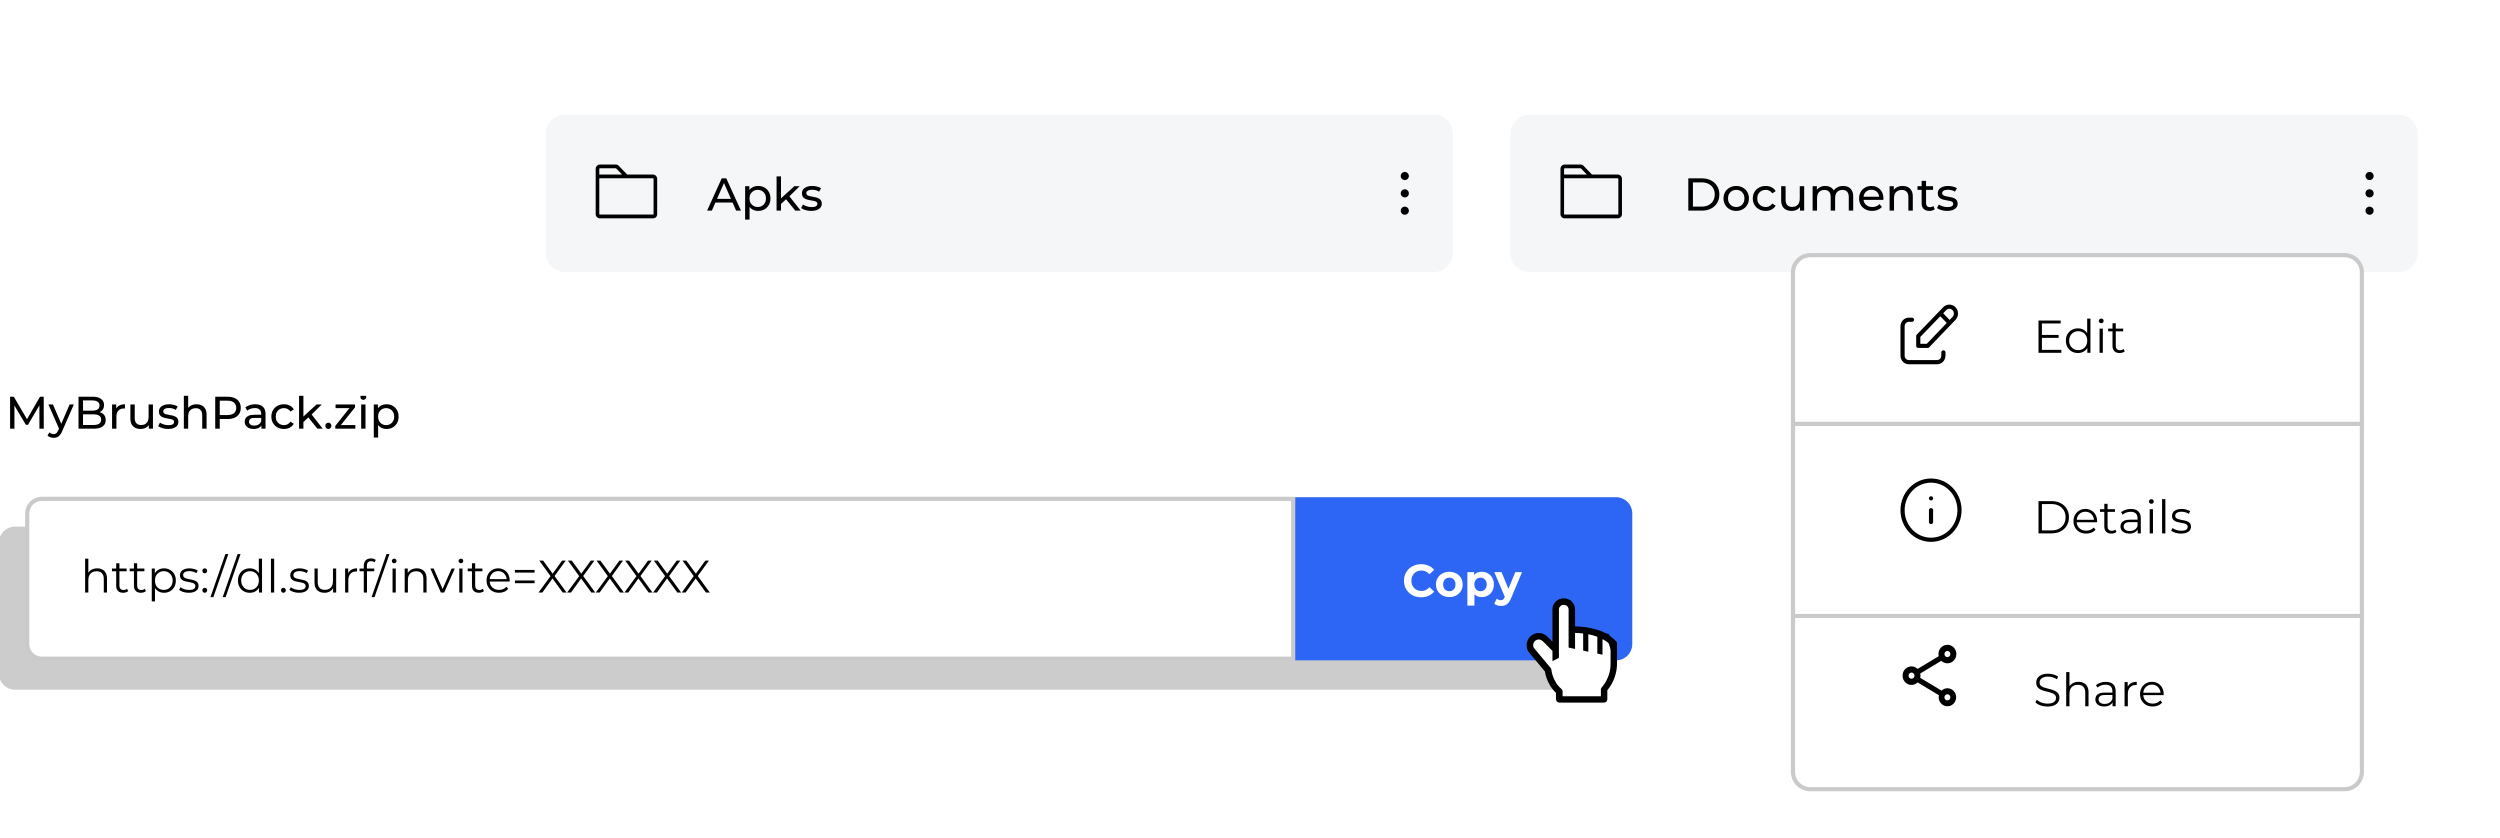 <svg width="600" height="201" viewBox="0 0 600 201" fill="none" xmlns="http://www.w3.org/2000/svg">
<g clip-path="url(#clip0_55_365)">
<path d="M702 -85H83V211H702V-85Z" fill="white"/>
<path d="M344.069 27.498H135.583C133.035 27.498 130.97 29.563 130.97 32.109V60.695C130.97 63.241 133.035 65.305 135.583 65.305H344.069C346.616 65.305 348.681 63.241 348.681 60.695V32.109C348.681 29.563 346.616 27.498 344.069 27.498Z" fill="#F5F6F7"/>
<path d="M169.704 50.551L173.213 42.806H174.309L177.83 50.551H176.667L173.535 43.425H173.977L170.844 50.551H169.704ZM171.199 48.615L171.498 47.73H175.859L176.18 48.615H171.199ZM181.941 50.618C181.454 50.618 181.008 50.507 180.602 50.286C180.203 50.057 179.882 49.721 179.639 49.279C179.403 48.836 179.284 48.283 179.284 47.619C179.284 46.955 179.399 46.402 179.628 45.959C179.864 45.517 180.181 45.185 180.58 44.963C180.986 44.742 181.439 44.631 181.941 44.631C182.517 44.631 183.026 44.757 183.469 45.008C183.912 45.258 184.262 45.609 184.521 46.059C184.779 46.501 184.908 47.022 184.908 47.619C184.908 48.217 184.779 48.74 184.521 49.19C184.262 49.64 183.912 49.991 183.469 50.242C183.026 50.492 182.517 50.618 181.941 50.618ZM178.831 52.698V44.687H179.849V46.269L179.783 47.63L179.893 48.991V52.698H178.831ZM181.853 49.688C182.229 49.688 182.565 49.603 182.86 49.434C183.163 49.264 183.399 49.024 183.569 48.715C183.746 48.397 183.834 48.032 183.834 47.619C183.834 47.199 183.746 46.837 183.569 46.535C183.399 46.225 183.163 45.985 182.86 45.815C182.565 45.646 182.229 45.561 181.853 45.561C181.484 45.561 181.148 45.646 180.845 45.815C180.55 45.985 180.314 46.225 180.137 46.535C179.967 46.837 179.882 47.199 179.882 47.619C179.882 48.032 179.967 48.397 180.137 48.715C180.314 49.024 180.55 49.264 180.845 49.434C181.148 49.603 181.484 49.688 181.853 49.688ZM187.24 49.135L187.262 47.774L190.639 44.687H191.923L189.332 47.232L188.757 47.719L187.24 49.135ZM186.377 50.551V42.341H187.439V50.551H186.377ZM190.86 50.551L188.557 47.697L189.244 46.844L192.166 50.551H190.86ZM194.697 50.618C194.21 50.618 193.745 50.551 193.302 50.419C192.867 50.286 192.523 50.123 192.272 49.932L192.715 49.091C192.966 49.26 193.276 49.404 193.645 49.522C194.014 49.64 194.39 49.699 194.774 49.699C195.269 49.699 195.623 49.629 195.837 49.489C196.058 49.349 196.169 49.153 196.169 48.903C196.169 48.718 196.103 48.574 195.97 48.471C195.837 48.368 195.66 48.29 195.438 48.239C195.224 48.187 194.985 48.143 194.719 48.106C194.453 48.062 194.188 48.01 193.922 47.951C193.656 47.885 193.413 47.796 193.191 47.685C192.97 47.567 192.793 47.409 192.66 47.21C192.527 47.003 192.461 46.73 192.461 46.391C192.461 46.037 192.56 45.727 192.76 45.461C192.959 45.196 193.239 44.993 193.601 44.853C193.97 44.705 194.405 44.631 194.907 44.631C195.291 44.631 195.678 44.679 196.069 44.775C196.468 44.864 196.793 44.993 197.044 45.163L196.59 46.004C196.324 45.826 196.047 45.705 195.759 45.638C195.472 45.572 195.184 45.539 194.896 45.539C194.431 45.539 194.084 45.616 193.855 45.771C193.627 45.919 193.512 46.11 193.512 46.346C193.512 46.546 193.579 46.701 193.712 46.811C193.852 46.914 194.029 46.996 194.243 47.055C194.464 47.114 194.708 47.165 194.974 47.21C195.239 47.246 195.505 47.298 195.771 47.364C196.036 47.423 196.276 47.508 196.49 47.619C196.712 47.73 196.889 47.885 197.021 48.084C197.162 48.283 197.232 48.548 197.232 48.88C197.232 49.235 197.128 49.541 196.922 49.799C196.715 50.057 196.424 50.26 196.047 50.407C195.671 50.548 195.221 50.618 194.697 50.618Z" fill="black"/>
<path d="M156.71 41.888H150.523L148.504 39.794C148.41 39.696 148.299 39.619 148.176 39.565C148.053 39.513 147.921 39.486 147.788 39.486H143.976C143.707 39.486 143.449 39.597 143.259 39.794C143.07 39.99 142.963 40.258 142.963 40.537V51.391C142.963 51.658 143.065 51.913 143.247 52.102C143.428 52.29 143.674 52.396 143.931 52.396H156.774C157.026 52.396 157.267 52.291 157.445 52.107C157.623 51.923 157.723 51.673 157.723 51.412V42.938C157.723 42.66 157.616 42.392 157.426 42.195C157.236 41.999 156.979 41.888 156.71 41.888ZM143.976 40.387H147.788C147.826 40.387 147.863 40.403 147.89 40.431L149.294 41.888H143.831V40.537C143.831 40.497 143.846 40.459 143.873 40.43C143.9 40.403 143.937 40.387 143.976 40.387ZM156.855 51.412C156.855 51.434 156.846 51.455 156.831 51.471C156.816 51.486 156.796 51.495 156.774 51.495H143.931C143.904 51.495 143.879 51.484 143.861 51.464C143.842 51.445 143.831 51.419 143.831 51.391V42.788H156.71C156.748 42.788 156.785 42.805 156.812 42.832C156.839 42.861 156.855 42.899 156.855 42.938V51.412Z" fill="black"/>
<path d="M337.15 47.382C336.956 47.382 336.766 47.324 336.606 47.216C336.444 47.109 336.319 46.956 336.244 46.777C336.17 46.597 336.151 46.401 336.189 46.211C336.226 46.021 336.32 45.846 336.457 45.709C336.594 45.572 336.769 45.479 336.959 45.441C337.149 45.403 337.345 45.423 337.525 45.496C337.704 45.571 337.857 45.697 337.964 45.858C338.072 46.018 338.129 46.208 338.129 46.402C338.129 46.662 338.027 46.911 337.843 47.094C337.659 47.279 337.41 47.382 337.15 47.382ZM338.129 42.238C338.129 42.044 338.072 41.855 337.964 41.694C337.857 41.532 337.704 41.407 337.525 41.333C337.345 41.258 337.149 41.239 336.959 41.277C336.769 41.315 336.594 41.408 336.457 41.545C336.32 41.682 336.226 41.857 336.189 42.047C336.151 42.237 336.17 42.434 336.244 42.613C336.319 42.792 336.444 42.945 336.606 43.053C336.766 43.161 336.956 43.218 337.15 43.218C337.41 43.218 337.659 43.114 337.843 42.931C338.027 42.747 338.129 42.498 338.129 42.238ZM338.129 50.566C338.129 50.372 338.072 50.183 337.964 50.021C337.857 49.861 337.704 49.734 337.525 49.661C337.345 49.587 337.149 49.568 336.959 49.605C336.769 49.643 336.594 49.736 336.457 49.873C336.32 50.01 336.226 50.184 336.189 50.374C336.151 50.564 336.17 50.762 336.244 50.941C336.319 51.119 336.444 51.273 336.606 51.38C336.766 51.488 336.956 51.545 337.15 51.545C337.41 51.545 337.659 51.442 337.843 51.259C338.027 51.075 338.129 50.825 338.129 50.566Z" fill="black"/>
<path d="M575.617 27.498H367.131C364.584 27.498 362.519 29.563 362.519 32.109V60.695C362.519 63.241 364.584 65.305 367.131 65.305H575.617C578.164 65.305 580.229 63.241 580.229 60.695V32.109C580.229 29.563 578.164 27.498 575.617 27.498Z" fill="#F5F6F7"/>
<path d="M405.194 50.551V42.806H408.459C409.286 42.806 410.013 42.968 410.64 43.292C411.275 43.617 411.766 44.071 412.112 44.654C412.467 45.236 412.644 45.911 412.644 46.679C412.644 47.446 412.467 48.121 412.112 48.703C411.766 49.286 411.275 49.74 410.64 50.065C410.013 50.389 409.286 50.551 408.459 50.551H405.194ZM406.301 49.589H408.393C409.035 49.589 409.588 49.467 410.053 49.224C410.526 48.98 410.891 48.641 411.149 48.206C411.408 47.763 411.537 47.254 411.537 46.679C411.537 46.096 411.408 45.587 411.149 45.151C410.891 44.716 410.526 44.377 410.053 44.133C409.588 43.89 409.035 43.768 408.393 43.768H406.301V49.589ZM416.697 50.618C416.107 50.618 415.583 50.489 415.125 50.23C414.668 49.972 414.306 49.618 414.04 49.168C413.775 48.711 413.642 48.194 413.642 47.619C413.642 47.036 413.775 46.52 414.04 46.07C414.306 45.62 414.668 45.27 415.125 45.019C415.583 44.761 416.107 44.632 416.697 44.632C417.28 44.632 417.801 44.761 418.258 45.019C418.723 45.27 419.085 45.62 419.343 46.07C419.609 46.513 419.742 47.029 419.742 47.619C419.742 48.202 419.609 48.718 419.343 49.168C419.085 49.618 418.723 49.972 418.258 50.23C417.801 50.489 417.28 50.618 416.697 50.618ZM416.697 49.688C417.074 49.688 417.409 49.603 417.705 49.434C418.007 49.264 418.243 49.024 418.413 48.715C418.583 48.397 418.668 48.032 418.668 47.619C418.668 47.199 418.583 46.837 418.413 46.535C418.243 46.225 418.007 45.985 417.705 45.816C417.409 45.646 417.074 45.561 416.697 45.561C416.321 45.561 415.985 45.646 415.69 45.816C415.395 45.985 415.159 46.225 414.981 46.535C414.804 46.837 414.716 47.199 414.716 47.619C414.716 48.032 414.804 48.397 414.981 48.715C415.159 49.024 415.395 49.264 415.69 49.434C415.985 49.603 416.321 49.688 416.697 49.688ZM423.768 50.618C423.17 50.618 422.635 50.489 422.163 50.23C421.698 49.972 421.333 49.618 421.067 49.168C420.802 48.718 420.669 48.202 420.669 47.619C420.669 47.036 420.802 46.52 421.067 46.07C421.333 45.62 421.698 45.27 422.163 45.019C422.635 44.761 423.17 44.632 423.768 44.632C424.3 44.632 424.772 44.738 425.185 44.952C425.606 45.159 425.931 45.469 426.159 45.882L425.351 46.402C425.159 46.114 424.923 45.904 424.643 45.771C424.37 45.631 424.075 45.561 423.757 45.561C423.373 45.561 423.03 45.646 422.728 45.816C422.425 45.985 422.185 46.225 422.008 46.535C421.831 46.837 421.742 47.199 421.742 47.619C421.742 48.04 421.831 48.405 422.008 48.715C422.185 49.024 422.425 49.264 422.728 49.434C423.03 49.603 423.373 49.688 423.757 49.688C424.075 49.688 424.37 49.622 424.643 49.489C424.923 49.349 425.159 49.135 425.351 48.847L426.159 49.356C425.931 49.762 425.606 50.076 425.185 50.297C424.772 50.511 424.3 50.618 423.768 50.618ZM430.004 50.618C429.503 50.618 429.06 50.526 428.676 50.341C428.3 50.157 428.004 49.877 427.79 49.5C427.584 49.117 427.48 48.637 427.48 48.062V44.687H428.543V47.94C428.543 48.515 428.68 48.947 428.953 49.235C429.233 49.522 429.624 49.666 430.126 49.666C430.495 49.666 430.816 49.593 431.089 49.445C431.362 49.29 431.573 49.069 431.72 48.781C431.868 48.486 431.942 48.132 431.942 47.719V44.687H433.004V50.551H431.997V48.969L432.163 49.39C431.971 49.781 431.683 50.083 431.3 50.297C430.916 50.511 430.484 50.618 430.004 50.618ZM442.367 44.632C442.839 44.632 443.256 44.724 443.618 44.908C443.979 45.093 444.26 45.373 444.459 45.749C444.666 46.125 444.769 46.601 444.769 47.176V50.551H443.706V47.298C443.706 46.73 443.573 46.302 443.308 46.015C443.042 45.727 442.669 45.583 442.19 45.583C441.836 45.583 441.526 45.657 441.26 45.804C440.994 45.952 440.788 46.169 440.64 46.457C440.5 46.745 440.43 47.103 440.43 47.531V50.551H439.367V47.298C439.367 46.73 439.234 46.302 438.968 46.015C438.71 45.727 438.337 45.583 437.85 45.583C437.503 45.583 437.197 45.657 436.931 45.804C436.666 45.952 436.459 46.169 436.312 46.457C436.164 46.745 436.09 47.103 436.09 47.531V50.551H435.027V44.687H436.046V46.247L435.88 45.849C436.064 45.465 436.348 45.166 436.732 44.952C437.116 44.738 437.562 44.632 438.072 44.632C438.633 44.632 439.116 44.772 439.522 45.052C439.928 45.325 440.193 45.742 440.319 46.302L439.887 46.125C440.064 45.675 440.374 45.314 440.817 45.041C441.26 44.768 441.776 44.632 442.367 44.632ZM449.337 50.618C448.71 50.618 448.157 50.489 447.677 50.23C447.204 49.972 446.835 49.618 446.57 49.168C446.311 48.718 446.182 48.202 446.182 47.619C446.182 47.036 446.308 46.52 446.559 46.07C446.817 45.62 447.168 45.27 447.61 45.019C448.061 44.761 448.566 44.632 449.127 44.632C449.695 44.632 450.197 44.757 450.632 45.008C451.068 45.258 451.407 45.613 451.651 46.07C451.902 46.52 452.027 47.047 452.027 47.652C452.027 47.697 452.024 47.748 452.016 47.807C452.016 47.866 452.013 47.922 452.005 47.973H447.013V47.21H451.452L451.02 47.475C451.027 47.099 450.95 46.763 450.787 46.468C450.625 46.173 450.4 45.945 450.112 45.782C449.832 45.613 449.503 45.528 449.127 45.528C448.758 45.528 448.43 45.613 448.142 45.782C447.854 45.945 447.629 46.177 447.466 46.479C447.304 46.775 447.223 47.114 447.223 47.497V47.674C447.223 48.065 447.311 48.416 447.489 48.726C447.673 49.028 447.928 49.264 448.252 49.434C448.577 49.603 448.95 49.688 449.371 49.688C449.717 49.688 450.031 49.629 450.311 49.511C450.599 49.393 450.85 49.216 451.064 48.98L451.651 49.666C451.385 49.976 451.053 50.212 450.655 50.374C450.264 50.537 449.824 50.618 449.337 50.618ZM456.635 44.632C457.115 44.632 457.536 44.724 457.897 44.908C458.266 45.093 458.554 45.373 458.761 45.749C458.967 46.125 459.071 46.601 459.071 47.176V50.551H458.008V47.298C458.008 46.73 457.868 46.302 457.587 46.015C457.314 45.727 456.927 45.583 456.425 45.583C456.049 45.583 455.72 45.657 455.44 45.804C455.159 45.952 454.942 46.169 454.787 46.457C454.639 46.745 454.565 47.103 454.565 47.531V50.551H453.502V44.687H454.521V46.269L454.355 45.849C454.547 45.465 454.842 45.166 455.24 44.952C455.639 44.738 456.104 44.632 456.635 44.632ZM463.052 50.618C462.462 50.618 462.004 50.459 461.679 50.142C461.355 49.825 461.192 49.371 461.192 48.781V43.403H462.255V48.737C462.255 49.054 462.333 49.297 462.488 49.467C462.65 49.637 462.879 49.722 463.174 49.722C463.506 49.722 463.783 49.629 464.004 49.445L464.336 50.208C464.174 50.349 463.978 50.452 463.75 50.518C463.528 50.585 463.296 50.618 463.052 50.618ZM460.196 45.561V44.687H463.938V45.561H460.196ZM467.304 50.618C466.817 50.618 466.352 50.551 465.909 50.419C465.474 50.286 465.131 50.124 464.88 49.932L465.322 49.091C465.573 49.261 465.883 49.404 466.252 49.522C466.621 49.64 466.998 49.699 467.381 49.699C467.876 49.699 468.23 49.629 468.444 49.489C468.666 49.349 468.776 49.154 468.776 48.903C468.776 48.718 468.71 48.574 468.577 48.471C468.444 48.368 468.267 48.29 468.046 48.239C467.832 48.187 467.592 48.143 467.326 48.106C467.06 48.062 466.795 48.01 466.529 47.951C466.263 47.885 466.02 47.796 465.798 47.685C465.577 47.568 465.4 47.409 465.267 47.21C465.134 47.003 465.068 46.73 465.068 46.391C465.068 46.037 465.167 45.727 465.367 45.461C465.566 45.196 465.846 44.993 466.208 44.853C466.577 44.705 467.012 44.632 467.514 44.632C467.898 44.632 468.286 44.679 468.677 44.775C469.075 44.864 469.4 44.993 469.651 45.163L469.197 46.004C468.931 45.827 468.655 45.705 468.367 45.638C468.079 45.572 467.791 45.539 467.503 45.539C467.038 45.539 466.691 45.616 466.463 45.771C466.234 45.919 466.119 46.111 466.119 46.347C466.119 46.546 466.186 46.701 466.319 46.811C466.459 46.915 466.636 46.996 466.85 47.055C467.072 47.114 467.315 47.165 467.581 47.21C467.846 47.247 468.112 47.298 468.378 47.365C468.643 47.424 468.883 47.508 469.097 47.619C469.319 47.73 469.496 47.885 469.629 48.084C469.769 48.283 469.839 48.549 469.839 48.881C469.839 49.235 469.736 49.541 469.529 49.799C469.322 50.057 469.031 50.26 468.655 50.408C468.278 50.548 467.828 50.618 467.304 50.618Z" fill="black"/>
<path d="M388.258 41.888H382.071L380.053 39.794C379.959 39.696 379.847 39.619 379.724 39.565C379.602 39.513 379.47 39.486 379.337 39.486H375.524C375.256 39.486 374.998 39.597 374.808 39.794C374.618 39.99 374.511 40.258 374.511 40.537V51.391C374.511 51.658 374.614 51.913 374.795 52.102C374.976 52.29 375.222 52.396 375.479 52.396H388.323C388.574 52.396 388.816 52.291 388.994 52.107C389.171 51.923 389.271 51.673 389.271 51.412V42.938C389.271 42.66 389.164 42.392 388.974 42.195C388.784 41.999 388.527 41.888 388.258 41.888ZM375.524 40.387H379.337C379.375 40.387 379.412 40.403 379.438 40.431L380.843 41.888H375.379V40.537C375.379 40.497 375.395 40.459 375.422 40.43C375.449 40.403 375.485 40.387 375.524 40.387ZM388.403 51.412C388.403 51.434 388.395 51.455 388.379 51.471C388.364 51.486 388.344 51.495 388.323 51.495H375.479C375.453 51.495 375.428 51.484 375.409 51.464C375.39 51.445 375.38 51.419 375.379 51.391V42.788H388.258C388.297 42.788 388.333 42.805 388.361 42.832C388.387 42.861 388.403 42.899 388.403 42.938V51.412Z" fill="black"/>
<path d="M568.698 47.382C568.505 47.382 568.314 47.324 568.154 47.216C567.993 47.109 567.867 46.956 567.792 46.777C567.719 46.597 567.699 46.401 567.737 46.211C567.775 46.021 567.868 45.846 568.005 45.709C568.142 45.572 568.317 45.479 568.507 45.441C568.697 45.403 568.894 45.423 569.074 45.496C569.253 45.571 569.406 45.697 569.513 45.858C569.621 46.018 569.678 46.208 569.678 46.402C569.678 46.662 569.576 46.911 569.391 47.094C569.207 47.279 568.958 47.382 568.698 47.382ZM569.678 42.238C569.678 42.044 569.621 41.855 569.513 41.694C569.406 41.532 569.253 41.407 569.074 41.333C568.894 41.258 568.697 41.239 568.507 41.277C568.317 41.315 568.142 41.408 568.005 41.545C567.868 41.682 567.775 41.857 567.737 42.047C567.699 42.237 567.719 42.434 567.792 42.613C567.867 42.792 567.993 42.945 568.154 43.053C568.314 43.161 568.505 43.218 568.698 43.218C568.958 43.218 569.207 43.114 569.391 42.931C569.576 42.747 569.678 42.498 569.678 42.238ZM569.678 50.566C569.678 50.372 569.621 50.183 569.513 50.021C569.406 49.861 569.253 49.734 569.074 49.661C568.894 49.587 568.697 49.568 568.507 49.605C568.317 49.643 568.142 49.736 568.005 49.873C567.868 50.01 567.775 50.184 567.737 50.374C567.699 50.564 567.719 50.762 567.792 50.941C567.867 51.119 567.993 51.273 568.154 51.38C568.314 51.488 568.505 51.545 568.698 51.545C568.958 51.545 569.207 51.442 569.391 51.259C569.576 51.075 569.678 50.825 569.678 50.566Z" fill="black"/>
<g filter="url(#filter0_d_55_365)">
<path d="M562.702 59.773H434.474C431.926 59.773 429.861 61.837 429.861 64.383V184.259C429.861 186.805 431.926 188.869 434.474 188.869H562.702C565.249 188.869 567.314 186.805 567.314 184.259V64.383C567.314 61.837 565.249 59.773 562.702 59.773Z" fill="white"/>
<path d="M562.702 60.234H434.474C432.181 60.234 430.323 62.092 430.323 64.383V184.259C430.323 186.55 432.181 188.408 434.474 188.408H562.702C564.995 188.408 566.853 186.55 566.853 184.259V64.383C566.853 62.092 564.995 60.234 562.702 60.234Z" stroke="#CACACA"/>
</g>
<path d="M458.875 76.739H458.121C457.722 76.739 457.338 76.904 457.056 77.197C456.773 77.491 456.614 77.889 456.614 78.305V85.357C456.614 85.773 456.773 86.171 457.056 86.465C457.338 86.758 457.722 86.923 458.121 86.923H464.905C465.304 86.923 465.688 86.758 465.97 86.465C466.253 86.171 466.412 85.773 466.412 85.357V84.573" stroke="black" stroke-linecap="round" stroke-linejoin="round"/>
<path d="M465.658 75.171L467.919 77.522M468.964 76.413C469.261 76.105 469.427 75.686 469.427 75.249C469.427 74.813 469.261 74.395 468.964 74.087C468.667 73.778 468.264 73.604 467.845 73.604C467.425 73.604 467.022 73.778 466.725 74.087L460.382 80.656V83.006H462.644L468.964 76.413Z" stroke="black" stroke-linecap="round" stroke-linejoin="round"/>
<path d="M489.972 80.388H494.068V81.085H489.972V80.388ZM490.06 83.962H494.721V84.67H489.241V76.924H494.555V77.632H490.06V83.962ZM498.708 84.725C498.154 84.725 497.656 84.6 497.213 84.349C496.778 84.098 496.435 83.751 496.184 83.309C495.933 82.859 495.807 82.342 495.807 81.76C495.807 81.169 495.933 80.653 496.184 80.21C496.435 79.768 496.778 79.425 497.213 79.181C497.656 78.93 498.154 78.805 498.708 78.805C499.217 78.805 499.671 78.919 500.069 79.148C500.475 79.377 500.796 79.713 501.033 80.155C501.276 80.59 501.398 81.125 501.398 81.76C501.398 82.387 501.28 82.921 501.044 83.364C500.807 83.807 500.486 84.146 500.081 84.382C499.682 84.611 499.224 84.725 498.708 84.725ZM498.763 84.028C499.176 84.028 499.545 83.936 499.87 83.751C500.202 83.559 500.461 83.294 500.645 82.955C500.837 82.608 500.933 82.21 500.933 81.76C500.933 81.302 500.837 80.904 500.645 80.564C500.461 80.225 500.202 79.963 499.87 79.779C499.545 79.587 499.176 79.491 498.763 79.491C498.357 79.491 497.992 79.587 497.667 79.779C497.343 79.963 497.084 80.225 496.892 80.564C496.7 80.904 496.605 81.302 496.605 81.76C496.605 82.21 496.7 82.608 496.892 82.955C497.084 83.294 497.343 83.559 497.667 83.751C497.992 83.936 498.357 84.028 498.763 84.028ZM500.955 84.67V82.921L501.033 81.749L500.922 80.576V76.459H501.708V84.67H500.955ZM503.896 84.67V78.86H504.682V84.67H503.896ZM504.294 77.577C504.132 77.577 503.996 77.522 503.885 77.411C503.774 77.3 503.719 77.167 503.719 77.013C503.719 76.858 503.774 76.728 503.885 76.625C503.996 76.515 504.132 76.459 504.294 76.459C504.457 76.459 504.593 76.511 504.704 76.614C504.815 76.717 504.87 76.847 504.87 77.001C504.87 77.164 504.815 77.3 504.704 77.411C504.601 77.522 504.464 77.577 504.294 77.577ZM508.707 84.725C508.161 84.725 507.74 84.578 507.445 84.282C507.15 83.987 507.002 83.571 507.002 83.032V77.577H507.788V82.988C507.788 83.327 507.873 83.589 508.043 83.773C508.22 83.958 508.471 84.05 508.795 84.05C509.142 84.05 509.43 83.951 509.659 83.751L509.936 84.316C509.781 84.456 509.592 84.559 509.371 84.626C509.157 84.692 508.936 84.725 508.707 84.725ZM505.961 79.513V78.86H509.559V79.513H505.961Z" fill="black"/>
<path d="M463.447 129.547C467.221 129.547 470.281 126.366 470.281 122.442C470.281 118.519 467.221 115.339 463.447 115.339C459.673 115.339 456.614 118.519 456.614 122.442C456.614 126.366 459.673 129.547 463.447 129.547Z" stroke="black" stroke-linecap="round" stroke-linejoin="round"/>
<path d="M463.447 125.284V122.442M463.447 119.601H463.454" stroke="black" stroke-linecap="round" stroke-linejoin="round"/>
<path d="M489.241 128.009V120.264H492.396C493.223 120.264 493.946 120.43 494.566 120.762C495.193 121.086 495.68 121.54 496.027 122.123C496.374 122.705 496.547 123.377 496.547 124.136C496.547 124.896 496.374 125.568 496.027 126.15C495.68 126.733 495.193 127.191 494.566 127.522C493.946 127.847 493.223 128.009 492.396 128.009H489.241ZM490.06 127.301H492.352C493.038 127.301 493.632 127.168 494.134 126.903C494.643 126.63 495.038 126.257 495.319 125.785C495.599 125.306 495.739 124.756 495.739 124.136C495.739 123.509 495.599 122.96 495.319 122.488C495.038 122.016 494.643 121.647 494.134 121.381C493.632 121.108 493.038 120.972 492.352 120.972H490.06V127.301ZM500.689 128.065C500.084 128.065 499.553 127.939 499.095 127.688C498.638 127.43 498.28 127.08 498.021 126.637C497.763 126.187 497.634 125.675 497.634 125.099C497.634 124.524 497.756 124.015 497.999 123.572C498.25 123.13 498.59 122.783 499.018 122.532C499.453 122.274 499.94 122.145 500.479 122.145C501.025 122.145 501.509 122.27 501.929 122.521C502.357 122.764 502.693 123.111 502.937 123.561C503.18 124.004 503.302 124.516 503.302 125.099C503.302 125.136 503.298 125.177 503.291 125.221C503.291 125.258 503.291 125.298 503.291 125.343H498.232V124.756H502.87L502.56 124.989C502.56 124.568 502.468 124.195 502.283 123.871C502.106 123.539 501.863 123.281 501.553 123.096C501.243 122.912 500.885 122.82 500.479 122.82C500.08 122.82 499.723 122.912 499.405 123.096C499.088 123.281 498.841 123.539 498.664 123.871C498.486 124.203 498.398 124.583 498.398 125.011V125.132C498.398 125.575 498.494 125.966 498.686 126.305C498.885 126.637 499.158 126.899 499.505 127.091C499.859 127.275 500.261 127.368 500.711 127.368C501.066 127.368 501.394 127.305 501.697 127.179C502.007 127.054 502.272 126.862 502.494 126.604L502.937 127.113C502.678 127.423 502.354 127.659 501.962 127.821C501.579 127.984 501.154 128.065 500.689 128.065ZM506.739 128.065C506.193 128.065 505.772 127.917 505.477 127.622C505.182 127.327 505.034 126.91 505.034 126.372V120.916H505.82V126.327C505.82 126.667 505.905 126.929 506.075 127.113C506.252 127.298 506.503 127.39 506.828 127.39C507.175 127.39 507.462 127.29 507.691 127.091L507.968 127.655C507.813 127.795 507.625 127.899 507.403 127.965C507.189 128.032 506.968 128.065 506.739 128.065ZM503.994 122.853V122.2H507.592V122.853H503.994ZM513.041 128.009V126.726L513.008 126.516V124.369C513.008 123.875 512.867 123.495 512.587 123.229C512.314 122.964 511.904 122.831 511.358 122.831C510.982 122.831 510.624 122.893 510.284 123.019C509.945 123.144 509.657 123.31 509.421 123.517L509.067 122.93C509.362 122.68 509.716 122.488 510.129 122.355C510.543 122.215 510.978 122.145 511.436 122.145C512.188 122.145 512.768 122.333 513.174 122.709C513.587 123.078 513.794 123.642 513.794 124.402V128.009H513.041ZM511.037 128.065C510.602 128.065 510.222 127.995 509.897 127.854C509.58 127.707 509.336 127.508 509.166 127.257C508.997 126.999 508.912 126.704 508.912 126.372C508.912 126.069 508.982 125.796 509.122 125.553C509.27 125.302 509.506 125.103 509.83 124.955C510.163 124.8 510.605 124.723 511.159 124.723H513.163V125.309H511.181C510.62 125.309 510.229 125.409 510.008 125.608C509.794 125.807 509.687 126.054 509.687 126.35C509.687 126.682 509.816 126.947 510.074 127.146C510.332 127.345 510.694 127.445 511.159 127.445C511.602 127.445 511.982 127.345 512.299 127.146C512.624 126.94 512.86 126.645 513.008 126.261L513.185 126.803C513.037 127.187 512.779 127.493 512.41 127.722C512.048 127.95 511.591 128.065 511.037 128.065ZM515.928 128.009V122.2H516.714V128.009H515.928ZM516.327 120.916C516.164 120.916 516.028 120.861 515.917 120.75C515.806 120.64 515.751 120.507 515.751 120.352C515.751 120.197 515.806 120.068 515.917 119.965C516.028 119.854 516.164 119.799 516.327 119.799C516.489 119.799 516.626 119.85 516.736 119.954C516.847 120.057 516.902 120.186 516.902 120.341C516.902 120.503 516.847 120.64 516.736 120.75C516.633 120.861 516.496 120.916 516.327 120.916ZM518.901 128.009V119.799H519.687V128.009H518.901ZM523.436 128.065C522.956 128.065 522.502 127.998 522.074 127.866C521.646 127.725 521.31 127.552 521.067 127.345L521.421 126.726C521.657 126.903 521.96 127.058 522.329 127.191C522.698 127.316 523.085 127.379 523.491 127.379C524.044 127.379 524.443 127.294 524.686 127.124C524.93 126.947 525.052 126.715 525.052 126.427C525.052 126.213 524.982 126.047 524.841 125.929C524.709 125.804 524.531 125.711 524.31 125.652C524.089 125.586 523.841 125.531 523.568 125.486C523.295 125.442 523.022 125.391 522.749 125.332C522.484 125.273 522.24 125.188 522.019 125.077C521.797 124.959 521.616 124.8 521.476 124.601C521.343 124.402 521.277 124.136 521.277 123.805C521.277 123.487 521.365 123.203 521.543 122.952C521.72 122.702 521.978 122.506 522.317 122.366C522.664 122.218 523.085 122.145 523.579 122.145C523.956 122.145 524.332 122.196 524.709 122.3C525.085 122.396 525.395 122.525 525.638 122.687L525.295 123.318C525.037 123.141 524.76 123.015 524.465 122.941C524.17 122.86 523.875 122.82 523.579 122.82C523.055 122.82 522.668 122.912 522.417 123.096C522.174 123.273 522.052 123.502 522.052 123.782C522.052 124.004 522.118 124.177 522.251 124.302C522.391 124.428 522.572 124.527 522.793 124.601C523.022 124.668 523.269 124.723 523.535 124.767C523.808 124.811 524.078 124.867 524.343 124.933C524.616 124.992 524.864 125.077 525.085 125.188C525.314 125.291 525.495 125.442 525.627 125.641C525.768 125.833 525.838 126.088 525.838 126.405C525.838 126.744 525.742 127.039 525.55 127.29C525.365 127.534 525.092 127.725 524.731 127.866C524.376 127.998 523.945 128.065 523.436 128.065Z" fill="black"/>
<path d="M467.377 165.179C466.832 165.179 466.344 165.401 465.97 165.75L460.855 162.675C460.891 162.506 460.919 162.335 460.919 162.157C460.919 161.979 460.891 161.81 460.855 161.639L465.913 158.595C466.3 158.965 466.81 159.194 467.377 159.194C468.568 159.194 469.529 158.202 469.529 156.973C469.529 155.743 468.568 154.751 467.377 154.751C466.186 154.751 465.224 155.743 465.224 156.973C465.224 157.15 465.252 157.321 465.288 157.491L460.23 160.535C459.843 160.165 459.334 159.935 458.766 159.935C457.575 159.935 456.614 160.928 456.614 162.157C456.614 163.386 457.575 164.38 458.766 164.38C459.334 164.38 459.843 164.15 460.23 163.779L465.339 166.861C465.303 167.016 465.282 167.179 465.282 167.342C465.282 168.535 466.221 169.505 467.377 169.505C468.532 169.505 469.472 168.535 469.472 167.342C469.472 166.149 468.532 165.179 467.377 165.179ZM467.377 156.232C467.771 156.232 468.094 156.566 468.094 156.973C468.094 157.38 467.771 157.714 467.377 157.714C466.982 157.714 466.659 157.38 466.659 156.973C466.659 156.566 466.982 156.232 467.377 156.232ZM458.766 162.898C458.372 162.898 458.049 162.565 458.049 162.157C458.049 161.75 458.372 161.417 458.766 161.417C459.161 161.417 459.484 161.75 459.484 162.157C459.484 162.565 459.161 162.898 458.766 162.898ZM467.377 168.098C466.982 168.098 466.659 167.764 466.659 167.357C466.659 166.949 466.982 166.616 467.377 166.616C467.771 166.616 468.094 166.949 468.094 167.357C468.094 167.764 467.771 168.098 467.377 168.098Z" fill="black"/>
<path d="M491.378 169.571C490.802 169.571 490.248 169.479 489.717 169.294C489.193 169.103 488.787 168.859 488.499 168.564L488.82 167.933C489.093 168.199 489.459 168.424 489.916 168.608C490.381 168.785 490.868 168.874 491.378 168.874C491.865 168.874 492.26 168.815 492.562 168.697C492.872 168.571 493.097 168.406 493.237 168.199C493.385 167.992 493.459 167.764 493.459 167.513C493.459 167.21 493.37 166.967 493.193 166.783C493.023 166.598 492.798 166.454 492.518 166.351C492.237 166.24 491.927 166.144 491.588 166.063C491.248 165.982 490.909 165.897 490.57 165.809C490.23 165.713 489.916 165.588 489.629 165.433C489.348 165.278 489.119 165.075 488.942 164.824C488.772 164.566 488.688 164.23 488.688 163.817C488.688 163.433 488.787 163.083 488.986 162.766C489.193 162.441 489.507 162.183 489.927 161.991C490.348 161.792 490.887 161.692 491.544 161.692C491.979 161.692 492.411 161.755 492.839 161.881C493.267 161.999 493.636 162.165 493.946 162.379L493.669 163.031C493.337 162.81 492.983 162.648 492.606 162.545C492.237 162.441 491.879 162.39 491.533 162.39C491.068 162.39 490.684 162.452 490.381 162.578C490.079 162.703 489.854 162.873 489.706 163.087C489.566 163.293 489.496 163.529 489.496 163.795C489.496 164.097 489.581 164.341 489.75 164.525C489.927 164.71 490.156 164.853 490.437 164.957C490.724 165.06 491.038 165.152 491.378 165.233C491.717 165.315 492.053 165.403 492.385 165.499C492.724 165.595 493.034 165.72 493.315 165.875C493.603 166.023 493.831 166.222 494.001 166.473C494.178 166.724 494.267 167.052 494.267 167.458C494.267 167.834 494.164 168.184 493.957 168.509C493.75 168.826 493.433 169.084 493.005 169.283C492.584 169.475 492.042 169.571 491.378 169.571ZM498.853 163.64C499.325 163.64 499.738 163.732 500.093 163.917C500.454 164.094 500.735 164.367 500.934 164.735C501.14 165.104 501.244 165.569 501.244 166.13V169.505H500.458V166.207C500.458 165.595 500.303 165.134 499.993 164.824C499.69 164.507 499.262 164.348 498.709 164.348C498.295 164.348 497.934 164.433 497.624 164.603C497.321 164.765 497.085 165.005 496.915 165.322C496.753 165.632 496.672 166.008 496.672 166.451V169.505H495.886V161.294H496.672V165.289L496.517 164.99C496.701 164.569 496.997 164.241 497.402 164.005C497.808 163.762 498.292 163.64 498.853 163.64ZM507.008 169.505V168.221L506.975 168.011V165.864C506.975 165.37 506.835 164.99 506.555 164.724C506.282 164.459 505.872 164.326 505.326 164.326C504.949 164.326 504.592 164.389 504.252 164.514C503.913 164.64 503.625 164.806 503.389 165.012L503.034 164.426C503.33 164.175 503.684 163.983 504.097 163.85C504.51 163.71 504.946 163.64 505.403 163.64C506.156 163.64 506.735 163.828 507.141 164.204C507.555 164.573 507.761 165.138 507.761 165.897V169.505H507.008ZM505.005 169.56C504.569 169.56 504.189 169.49 503.865 169.35C503.547 169.202 503.304 169.003 503.134 168.752C502.964 168.494 502.879 168.199 502.879 167.867C502.879 167.565 502.949 167.292 503.09 167.048C503.237 166.797 503.473 166.598 503.798 166.451C504.13 166.296 504.573 166.218 505.127 166.218H507.13V166.805H505.149C504.588 166.805 504.197 166.904 503.975 167.103C503.761 167.303 503.654 167.55 503.654 167.845C503.654 168.177 503.783 168.442 504.042 168.642C504.3 168.841 504.662 168.94 505.127 168.94C505.569 168.94 505.949 168.841 506.267 168.642C506.592 168.435 506.828 168.14 506.975 167.756L507.152 168.299C507.005 168.682 506.747 168.988 506.378 169.217C506.016 169.446 505.558 169.56 505.005 169.56ZM509.896 169.505V163.695H510.649V165.278L510.571 165.001C510.734 164.558 511.007 164.223 511.39 163.994C511.774 163.758 512.25 163.64 512.818 163.64V164.403C512.789 164.403 512.759 164.403 512.73 164.403C512.7 164.396 512.671 164.392 512.641 164.392C512.029 164.392 511.549 164.581 511.202 164.957C510.855 165.326 510.682 165.853 510.682 166.539V169.505H509.896ZM516.667 169.56C516.062 169.56 515.531 169.435 515.073 169.184C514.615 168.926 514.258 168.575 513.999 168.133C513.741 167.683 513.612 167.17 513.612 166.594C513.612 166.019 513.734 165.51 513.977 165.067C514.228 164.625 514.568 164.278 514.996 164.027C515.431 163.769 515.918 163.64 516.457 163.64C517.003 163.64 517.486 163.765 517.907 164.016C518.335 164.26 518.671 164.606 518.914 165.056C519.158 165.499 519.28 166.012 519.28 166.594C519.28 166.631 519.276 166.672 519.269 166.716C519.269 166.753 519.269 166.794 519.269 166.838H514.21V166.251H518.848L518.538 166.484C518.538 166.063 518.446 165.691 518.261 165.366C518.084 165.034 517.841 164.776 517.531 164.592C517.221 164.407 516.863 164.315 516.457 164.315C516.058 164.315 515.7 164.407 515.383 164.592C515.066 164.776 514.818 165.034 514.641 165.366C514.464 165.698 514.376 166.078 514.376 166.506V166.628C514.376 167.07 514.472 167.461 514.663 167.801C514.863 168.133 515.136 168.394 515.483 168.586C515.837 168.771 516.239 168.863 516.689 168.863C517.044 168.863 517.372 168.8 517.674 168.675C517.984 168.549 518.25 168.358 518.472 168.099L518.914 168.608C518.656 168.918 518.331 169.154 517.94 169.317C517.556 169.479 517.132 169.56 516.667 169.56Z" fill="black"/>
<path d="M429.861 101.729H567.314" stroke="#CACACA"/>
<path d="M429.861 147.835H567.314" stroke="#CACACA"/>
</g>
<g clip-path="url(#clip1_55_365)">
<path d="M479.503 24.584H-20.971C-23.111 24.584 -24.845 26.337 -24.845 28.499V192.937C-24.845 195.099 -23.111 196.852 -20.971 196.852H479.503C481.643 196.852 483.377 195.099 483.377 192.937V28.499C483.377 26.337 481.643 24.584 479.503 24.584Z" fill="white"/>
<path d="M2.423 102.888V95.214H3.313L6.719 101.013H6.241L9.604 95.214H10.493L10.504 102.888H9.463L9.452 96.869H9.701L6.708 101.956H6.209L3.194 96.869H3.465V102.888H2.423ZM12.88 105.08C12.605 105.08 12.338 105.032 12.077 104.938C11.817 104.85 11.593 104.718 11.405 104.543L11.85 103.754C11.994 103.892 12.153 103.999 12.327 104.071C12.5 104.144 12.685 104.181 12.88 104.181C13.133 104.181 13.343 104.115 13.509 103.984C13.675 103.852 13.831 103.618 13.976 103.282L14.333 102.482L14.442 102.35L16.698 97.077H17.718L14.93 103.469C14.764 103.878 14.576 104.199 14.366 104.433C14.164 104.667 13.939 104.832 13.694 104.927C13.448 105.029 13.177 105.08 12.88 105.08ZM14.247 103.074L11.622 97.077H12.707L14.941 102.252L14.247 103.074ZM18.841 102.888V95.214H22.247C23.122 95.214 23.794 95.393 24.264 95.751C24.734 96.102 24.969 96.584 24.969 97.198C24.969 97.615 24.875 97.965 24.687 98.25C24.506 98.535 24.261 98.755 23.95 98.908C23.639 99.062 23.302 99.138 22.941 99.138L23.136 98.809C23.57 98.809 23.953 98.886 24.286 99.04C24.619 99.193 24.882 99.42 25.078 99.719C25.273 100.012 25.37 100.377 25.37 100.816C25.37 101.473 25.125 101.985 24.633 102.35C24.148 102.708 23.425 102.888 22.464 102.888H18.841ZM19.926 102H22.42C23.02 102 23.48 101.897 23.798 101.693C24.116 101.488 24.275 101.166 24.275 100.728C24.275 100.282 24.116 99.957 23.798 99.752C23.48 99.548 23.02 99.445 22.42 99.445H19.828V98.557H22.149C22.699 98.557 23.125 98.455 23.429 98.25C23.733 98.046 23.884 97.739 23.884 97.33C23.884 96.92 23.733 96.613 23.429 96.409C23.125 96.204 22.699 96.102 22.149 96.102H19.926V102ZM26.898 102.888V97.077H27.896V98.656L27.798 98.261C27.957 97.859 28.225 97.552 28.601 97.341C28.977 97.129 29.44 97.023 29.989 97.023V98.042C29.946 98.035 29.902 98.031 29.859 98.031C29.823 98.031 29.787 98.031 29.75 98.031C29.194 98.031 28.753 98.199 28.427 98.535C28.102 98.872 27.939 99.358 27.939 99.993V102.888H26.898ZM33.765 102.953C33.274 102.953 32.84 102.862 32.464 102.679C32.095 102.497 31.806 102.219 31.596 101.846C31.394 101.466 31.292 100.991 31.292 100.421V97.077H32.334V100.3C32.334 100.87 32.467 101.298 32.735 101.583C33.01 101.868 33.393 102.011 33.885 102.011C34.246 102.011 34.561 101.937 34.828 101.791C35.096 101.638 35.302 101.419 35.447 101.134C35.591 100.841 35.663 100.49 35.663 100.081V97.077H36.705V102.888H35.718V101.32L35.88 101.736C35.692 102.124 35.41 102.423 35.034 102.635C34.658 102.847 34.235 102.953 33.765 102.953ZM40.336 102.953C39.858 102.953 39.403 102.888 38.969 102.756C38.542 102.624 38.206 102.464 37.96 102.274L38.394 101.44C38.64 101.609 38.944 101.751 39.305 101.868C39.667 101.985 40.035 102.043 40.411 102.043C40.896 102.043 41.243 101.974 41.453 101.835C41.67 101.696 41.778 101.503 41.778 101.254C41.778 101.071 41.713 100.929 41.583 100.827C41.453 100.724 41.279 100.648 41.062 100.596C40.853 100.545 40.617 100.501 40.357 100.465C40.097 100.421 39.837 100.37 39.576 100.311C39.316 100.246 39.077 100.158 38.86 100.048C38.644 99.931 38.47 99.774 38.34 99.577C38.21 99.372 38.145 99.102 38.145 98.766C38.145 98.415 38.242 98.108 38.437 97.845C38.633 97.582 38.907 97.381 39.262 97.242C39.623 97.096 40.05 97.023 40.542 97.023C40.918 97.023 41.297 97.07 41.68 97.165C42.071 97.253 42.389 97.381 42.635 97.549L42.19 98.382C41.93 98.207 41.659 98.086 41.377 98.02C41.095 97.954 40.813 97.921 40.531 97.921C40.075 97.921 39.735 97.998 39.511 98.152C39.287 98.298 39.175 98.488 39.175 98.722C39.175 98.919 39.24 99.073 39.37 99.182C39.508 99.285 39.681 99.365 39.891 99.423C40.108 99.482 40.346 99.533 40.607 99.577C40.867 99.613 41.127 99.665 41.388 99.73C41.648 99.789 41.883 99.873 42.093 99.983C42.309 100.092 42.483 100.246 42.613 100.443C42.751 100.64 42.819 100.903 42.819 101.232C42.819 101.583 42.718 101.886 42.516 102.142C42.313 102.398 42.028 102.599 41.659 102.745C41.29 102.884 40.849 102.953 40.336 102.953ZM47.19 97.023C47.66 97.023 48.072 97.114 48.426 97.297C48.788 97.479 49.07 97.757 49.273 98.13C49.475 98.502 49.576 98.974 49.576 99.544V102.888H48.535V99.665C48.535 99.102 48.398 98.678 48.123 98.393C47.855 98.108 47.476 97.965 46.984 97.965C46.615 97.965 46.294 98.038 46.019 98.185C45.744 98.331 45.531 98.546 45.379 98.831C45.234 99.116 45.162 99.471 45.162 99.895V102.888H44.121V94.753H45.162V98.645L44.956 98.228C45.144 97.849 45.433 97.552 45.823 97.341C46.214 97.129 46.669 97.023 47.19 97.023ZM51.655 102.888V95.214H54.616C55.281 95.214 55.849 95.32 56.319 95.532C56.789 95.744 57.151 96.051 57.403 96.453C57.657 96.855 57.783 97.333 57.783 97.889C57.783 98.444 57.657 98.923 57.403 99.325C57.151 99.719 56.789 100.026 56.319 100.246C55.849 100.458 55.281 100.563 54.616 100.563H52.252L52.739 100.048V102.888H51.655ZM52.739 100.158L52.252 99.61H54.583C55.277 99.61 55.802 99.46 56.156 99.16C56.518 98.861 56.698 98.437 56.698 97.889C56.698 97.341 56.518 96.917 56.156 96.617C55.802 96.317 55.277 96.168 54.583 96.168H52.252L52.739 95.619V100.158ZM62.74 102.888V101.66L62.686 101.43V99.336C62.686 98.89 62.556 98.546 62.296 98.305C62.042 98.057 61.66 97.933 61.146 97.933C60.806 97.933 60.474 97.991 60.148 98.108C59.823 98.218 59.548 98.367 59.324 98.557L58.89 97.768C59.187 97.527 59.541 97.344 59.953 97.22C60.372 97.088 60.81 97.023 61.265 97.023C62.053 97.023 62.66 97.216 63.087 97.604C63.514 97.991 63.727 98.583 63.727 99.379V102.888H62.74ZM60.853 102.953C60.426 102.953 60.05 102.88 59.725 102.734C59.407 102.588 59.161 102.387 58.988 102.131C58.814 101.868 58.727 101.572 58.727 101.243C58.727 100.929 58.799 100.644 58.944 100.388C59.096 100.132 59.339 99.928 59.671 99.774C60.011 99.621 60.467 99.544 61.038 99.544H62.86V100.3H61.081C60.56 100.3 60.209 100.388 60.029 100.563C59.848 100.739 59.758 100.951 59.758 101.199C59.758 101.484 59.87 101.715 60.094 101.89C60.318 102.058 60.629 102.142 61.027 102.142C61.417 102.142 61.757 102.054 62.046 101.879C62.343 101.704 62.556 101.448 62.686 101.112L62.892 101.835C62.755 102.179 62.513 102.453 62.166 102.657C61.818 102.855 61.381 102.953 60.853 102.953ZM68.16 102.953C67.574 102.953 67.049 102.825 66.587 102.57C66.131 102.314 65.773 101.963 65.513 101.517C65.253 101.071 65.123 100.56 65.123 99.983C65.123 99.405 65.253 98.894 65.513 98.448C65.773 98.002 66.131 97.655 66.587 97.406C67.049 97.15 67.574 97.023 68.16 97.023C68.68 97.023 69.143 97.129 69.548 97.341C69.96 97.545 70.278 97.852 70.502 98.261L69.711 98.777C69.522 98.492 69.291 98.283 69.016 98.152C68.749 98.013 68.459 97.944 68.149 97.944C67.773 97.944 67.437 98.028 67.14 98.196C66.843 98.364 66.609 98.601 66.435 98.908C66.261 99.208 66.175 99.566 66.175 99.983C66.175 100.399 66.261 100.761 66.435 101.068C66.609 101.375 66.843 101.612 67.14 101.78C67.437 101.948 67.773 102.032 68.149 102.032C68.459 102.032 68.749 101.967 69.016 101.835C69.291 101.696 69.522 101.484 69.711 101.199L70.502 101.704C70.278 102.106 69.96 102.416 69.548 102.635C69.143 102.847 68.68 102.953 68.16 102.953ZM72.622 101.484L72.644 100.136L75.952 97.077H77.21L74.672 99.599L74.108 100.081L72.622 101.484ZM71.776 102.888V94.753H72.817V102.888H71.776ZM76.169 102.888L73.913 100.059L74.585 99.215L77.449 102.888H76.169ZM78.815 102.953C78.613 102.953 78.439 102.884 78.295 102.745C78.15 102.599 78.078 102.416 78.078 102.197C78.078 101.978 78.15 101.799 78.295 101.66C78.439 101.521 78.613 101.451 78.815 101.451C79.01 101.451 79.177 101.521 79.314 101.66C79.459 101.799 79.531 101.978 79.531 102.197C79.531 102.416 79.459 102.599 79.314 102.745C79.177 102.884 79.01 102.953 78.815 102.953ZM80.47 102.888V102.208L84.158 97.582L84.364 97.944H80.535V97.077H85.199V97.768L81.511 102.383L81.273 102.022H85.286V102.888H80.47ZM86.68 102.888V97.077H87.721V102.888H86.68ZM87.2 95.959C86.997 95.959 86.827 95.894 86.69 95.762C86.56 95.63 86.495 95.47 86.495 95.28C86.495 95.082 86.56 94.918 86.69 94.786C86.827 94.655 86.997 94.589 87.2 94.589C87.402 94.589 87.569 94.655 87.699 94.786C87.836 94.91 87.905 95.068 87.905 95.258C87.905 95.455 87.84 95.623 87.71 95.762C87.58 95.894 87.409 95.959 87.2 95.959ZM92.756 102.953C92.279 102.953 91.841 102.844 91.444 102.624C91.054 102.398 90.739 102.065 90.5 101.627C90.269 101.188 90.153 100.64 90.153 99.983C90.153 99.325 90.266 98.777 90.49 98.338C90.721 97.9 91.032 97.571 91.422 97.352C91.82 97.132 92.264 97.023 92.756 97.023C93.32 97.023 93.819 97.147 94.253 97.395C94.687 97.644 95.03 97.991 95.284 98.437C95.537 98.875 95.663 99.391 95.663 99.983C95.663 100.574 95.537 101.093 95.284 101.539C95.03 101.985 94.687 102.332 94.253 102.581C93.819 102.829 93.32 102.953 92.756 102.953ZM89.709 105.014V97.077H90.707V98.645L90.641 99.993L90.75 101.342V105.014H89.709ZM92.67 102.032C93.038 102.032 93.368 101.948 93.657 101.78C93.953 101.612 94.184 101.375 94.351 101.068C94.524 100.754 94.611 100.392 94.611 99.983C94.611 99.566 94.524 99.208 94.351 98.908C94.184 98.601 93.953 98.364 93.657 98.196C93.368 98.028 93.038 97.944 92.67 97.944C92.308 97.944 91.979 98.028 91.683 98.196C91.394 98.364 91.162 98.601 90.989 98.908C90.822 99.208 90.739 99.566 90.739 99.983C90.739 100.392 90.822 100.754 90.989 101.068C91.162 101.375 91.394 101.612 91.683 101.78C91.979 101.948 92.308 102.032 92.67 102.032Z" fill="black"/>
<path d="M382.451 126.379H3.609C1.47 126.379 -0.265 128.131 -0.265 130.294V161.615C-0.265 163.778 1.47 165.53 3.609 165.53H382.451C384.59 165.53 386.325 163.778 386.325 161.615V130.294C386.325 128.131 384.59 126.379 382.451 126.379Z" fill="black" fill-opacity="0.2"/>
<path d="M310.753 119.331H387.874C390.014 119.331 391.747 121.085 391.747 123.246V154.568C391.747 156.73 390.014 158.483 387.874 158.483H310.753V119.331Z" fill="#2D66F5"/>
<path d="M341.065 143.345C340.479 143.345 339.933 143.251 339.427 143.06C338.928 142.863 338.494 142.585 338.125 142.227C337.757 141.869 337.467 141.449 337.258 140.967C337.055 140.484 336.954 139.954 336.954 139.377C336.954 138.8 337.055 138.27 337.258 137.787C337.467 137.305 337.757 136.885 338.125 136.527C338.501 136.169 338.939 135.895 339.438 135.705C339.937 135.507 340.482 135.409 341.076 135.409C341.733 135.409 342.326 135.525 342.854 135.759C343.389 135.986 343.837 136.322 344.199 136.768L343.071 137.82C342.811 137.52 342.521 137.298 342.204 137.152C341.885 136.998 341.538 136.921 341.162 136.921C340.807 136.921 340.482 136.98 340.186 137.097C339.889 137.213 339.633 137.382 339.416 137.601C339.199 137.82 339.029 138.08 338.906 138.379C338.79 138.679 338.733 139.011 338.733 139.377C338.733 139.743 338.79 140.075 338.906 140.375C339.029 140.674 339.199 140.934 339.416 141.153C339.633 141.372 339.889 141.541 340.186 141.657C340.482 141.774 340.807 141.833 341.162 141.833C341.538 141.833 341.885 141.76 342.204 141.613C342.521 141.46 342.811 141.23 343.071 140.923L344.199 141.975C343.837 142.421 343.389 142.76 342.854 142.995C342.326 143.229 341.729 143.345 341.065 143.345ZM347.841 143.302C347.22 143.302 346.667 143.17 346.182 142.907C345.705 142.644 345.325 142.286 345.043 141.833C344.769 141.372 344.631 140.85 344.631 140.265C344.631 139.673 344.769 139.151 345.043 138.697C345.325 138.237 345.705 137.879 346.182 137.623C346.667 137.36 347.22 137.228 347.841 137.228C348.456 137.228 349.006 137.36 349.49 137.623C349.975 137.879 350.354 138.233 350.629 138.686C350.904 139.14 351.041 139.666 351.041 140.265C351.041 140.85 350.904 141.372 350.629 141.833C350.354 142.286 349.975 142.644 349.49 142.907C349.006 143.17 348.456 143.302 347.841 143.302ZM347.841 141.898C348.123 141.898 348.377 141.833 348.6 141.701C348.825 141.569 349.002 141.383 349.132 141.142C349.262 140.894 349.327 140.601 349.327 140.265C349.327 139.921 349.262 139.629 349.132 139.388C349.002 139.147 348.825 138.96 348.6 138.829C348.377 138.697 348.123 138.632 347.841 138.632C347.559 138.632 347.307 138.697 347.082 138.829C346.858 138.96 346.678 139.147 346.54 139.388C346.41 139.629 346.344 139.921 346.344 140.265C346.344 140.601 346.41 140.894 346.54 141.142C346.678 141.383 346.858 141.569 347.082 141.701C347.307 141.833 347.559 141.898 347.841 141.898ZM355.621 143.302C355.13 143.302 354.699 143.192 354.33 142.973C353.962 142.753 353.673 142.421 353.463 141.975C353.26 141.522 353.159 140.952 353.159 140.265C353.159 139.57 353.257 139 353.452 138.555C353.647 138.109 353.929 137.776 354.298 137.557C354.667 137.338 355.108 137.228 355.621 137.228C356.171 137.228 356.662 137.356 357.096 137.612C357.538 137.86 357.885 138.211 358.137 138.664C358.398 139.118 358.528 139.651 358.528 140.265C358.528 140.886 358.398 141.423 358.137 141.876C357.885 142.33 357.538 142.681 357.096 142.929C356.662 143.177 356.171 143.302 355.621 143.302ZM352.172 145.341V137.316H353.788V138.522L353.756 140.276L353.864 142.019V145.341H352.172ZM355.328 141.898C355.61 141.898 355.86 141.833 356.077 141.701C356.301 141.569 356.478 141.383 356.608 141.142C356.746 140.894 356.814 140.601 356.814 140.265C356.814 139.921 356.746 139.629 356.608 139.388C356.478 139.147 356.301 138.96 356.077 138.829C355.86 138.697 355.61 138.632 355.328 138.632C355.046 138.632 354.794 138.697 354.569 138.829C354.345 138.96 354.168 139.147 354.038 139.388C353.907 139.629 353.842 139.921 353.842 140.265C353.842 140.601 353.907 140.894 354.038 141.142C354.168 141.383 354.345 141.569 354.569 141.701C354.794 141.833 355.046 141.898 355.328 141.898ZM360.239 145.428C359.936 145.428 359.636 145.381 359.339 145.286C359.043 145.191 358.801 145.059 358.612 144.891L359.231 143.674C359.361 143.791 359.509 143.883 359.675 143.948C359.849 144.014 360.019 144.047 360.185 144.047C360.424 144.047 360.612 143.988 360.749 143.872C360.894 143.762 361.024 143.576 361.139 143.313L361.443 142.589L361.573 142.403L363.667 137.316H365.294L362.658 143.576C362.47 144.051 362.254 144.424 362.007 144.694C361.769 144.964 361.501 145.154 361.205 145.264C360.916 145.373 360.594 145.428 360.239 145.428ZM361.237 143.444L358.634 137.316H360.38L362.398 142.249L361.237 143.444Z" fill="white"/>
<path d="M10.018 119.723H310.366V158.091H10.018C8.092 158.091 6.531 156.514 6.531 154.568V123.246C6.531 121.301 8.092 119.723 10.018 119.723Z" fill="white" stroke="#CACACA"/>
<path d="M23.336 136.401C23.799 136.401 24.204 136.493 24.551 136.675C24.905 136.851 25.18 137.121 25.375 137.487C25.578 137.852 25.679 138.313 25.679 138.868V142.212H24.909V138.945C24.909 138.338 24.757 137.881 24.453 137.574C24.157 137.26 23.738 137.103 23.195 137.103C22.79 137.103 22.436 137.187 22.132 137.355C21.836 137.516 21.605 137.754 21.438 138.068C21.279 138.375 21.2 138.747 21.2 139.186V142.212H20.429V134.077H21.2V138.035L21.048 137.739C21.229 137.322 21.518 136.997 21.915 136.763C22.313 136.522 22.787 136.401 23.336 136.401ZM29.56 142.266C29.024 142.266 28.612 142.12 28.323 141.828C28.034 141.536 27.889 141.122 27.889 140.589V135.185H28.659V140.545C28.659 140.881 28.742 141.141 28.909 141.324C29.082 141.506 29.328 141.598 29.646 141.598C29.986 141.598 30.268 141.499 30.492 141.302L30.764 141.861C30.612 141.999 30.427 142.102 30.21 142.168C30.001 142.233 29.784 142.266 29.56 142.266ZM26.87 137.103V136.456H30.395V137.103H26.87ZM33.818 142.266C33.282 142.266 32.87 142.12 32.581 141.828C32.292 141.536 32.147 141.122 32.147 140.589V135.185H32.917V140.545C32.917 140.881 33.001 141.141 33.167 141.324C33.34 141.506 33.586 141.598 33.904 141.598C34.244 141.598 34.526 141.499 34.75 141.302L35.022 141.861C34.87 141.999 34.685 142.102 34.468 142.168C34.259 142.233 34.042 142.266 33.818 142.266ZM31.128 137.103V136.456H34.653V137.103H31.128ZM39.363 142.266C38.871 142.266 38.426 142.153 38.029 141.927C37.631 141.692 37.313 141.36 37.074 140.929C36.843 140.49 36.727 139.957 36.727 139.328C36.727 138.7 36.843 138.17 37.074 137.739C37.306 137.3 37.62 136.968 38.018 136.741C38.416 136.515 38.864 136.401 39.363 136.401C39.905 136.401 40.389 136.526 40.816 136.774C41.25 137.015 41.59 137.359 41.836 137.805C42.081 138.243 42.204 138.751 42.204 139.328C42.204 139.913 42.081 140.425 41.836 140.863C41.59 141.302 41.25 141.645 40.816 141.894C40.389 142.142 39.905 142.266 39.363 142.266ZM36.423 144.338V136.456H37.161V138.188L37.085 139.339L37.194 140.501V144.338H36.423ZM39.309 141.576C39.713 141.576 40.075 141.484 40.393 141.302C40.711 141.111 40.964 140.848 41.152 140.512C41.34 140.169 41.434 139.774 41.434 139.328C41.434 138.883 41.34 138.491 41.152 138.155C40.964 137.82 40.711 137.556 40.393 137.366C40.075 137.176 39.713 137.081 39.309 137.081C38.904 137.081 38.538 137.176 38.213 137.366C37.895 137.556 37.642 137.82 37.454 138.155C37.273 138.491 37.183 138.883 37.183 139.328C37.183 139.774 37.273 140.169 37.454 140.512C37.642 140.848 37.895 141.111 38.213 141.302C38.538 141.484 38.904 141.576 39.309 141.576ZM45.303 142.266C44.834 142.266 44.389 142.201 43.969 142.069C43.55 141.93 43.221 141.758 42.982 141.554L43.33 140.94C43.561 141.115 43.857 141.269 44.219 141.4C44.58 141.525 44.96 141.587 45.358 141.587C45.9 141.587 46.291 141.503 46.529 141.335C46.768 141.159 46.887 140.929 46.887 140.644C46.887 140.432 46.818 140.267 46.681 140.151C46.551 140.026 46.377 139.935 46.16 139.877C45.943 139.811 45.701 139.756 45.434 139.712C45.166 139.668 44.899 139.617 44.631 139.559C44.371 139.5 44.132 139.416 43.915 139.306C43.698 139.19 43.521 139.032 43.384 138.835C43.254 138.638 43.188 138.375 43.188 138.046C43.188 137.732 43.275 137.45 43.449 137.202C43.622 136.953 43.875 136.759 44.208 136.621C44.548 136.474 44.96 136.401 45.444 136.401C45.813 136.401 46.182 136.452 46.551 136.555C46.92 136.65 47.223 136.778 47.462 136.939L47.126 137.563C46.873 137.388 46.602 137.264 46.312 137.191C46.023 137.11 45.734 137.07 45.444 137.07C44.931 137.07 44.551 137.162 44.306 137.344C44.067 137.52 43.948 137.746 43.948 138.024C43.948 138.243 44.013 138.415 44.143 138.539C44.28 138.664 44.458 138.762 44.674 138.835C44.899 138.901 45.141 138.956 45.401 139C45.669 139.043 45.933 139.098 46.193 139.164C46.461 139.223 46.703 139.306 46.92 139.416C47.144 139.519 47.321 139.668 47.451 139.866C47.589 140.056 47.657 140.308 47.657 140.622C47.657 140.958 47.563 141.251 47.375 141.499C47.194 141.74 46.927 141.93 46.572 142.069C46.225 142.201 45.802 142.266 45.303 142.266ZM49.146 137.596C48.987 137.596 48.85 137.538 48.734 137.421C48.626 137.304 48.571 137.162 48.571 136.993C48.571 136.818 48.626 136.675 48.734 136.566C48.85 136.456 48.987 136.401 49.146 136.401C49.305 136.401 49.439 136.456 49.547 136.566C49.663 136.675 49.721 136.818 49.721 136.993C49.721 137.162 49.663 137.304 49.547 137.421C49.439 137.538 49.305 137.596 49.146 137.596ZM49.146 142.266C48.987 142.266 48.85 142.208 48.734 142.091C48.626 141.974 48.571 141.832 48.571 141.663C48.571 141.488 48.626 141.346 48.734 141.236C48.85 141.126 48.987 141.071 49.146 141.071C49.305 141.071 49.439 141.126 49.547 141.236C49.663 141.346 49.721 141.488 49.721 141.663C49.721 141.832 49.663 141.974 49.547 142.091C49.439 142.208 49.305 142.266 49.146 142.266ZM50.511 143.308L54.09 132.981H54.795L51.216 143.308H50.511ZM53.445 143.308L57.024 132.981H57.729L54.15 143.308H53.445ZM59.948 142.266C59.406 142.266 58.918 142.142 58.484 141.894C58.058 141.645 57.722 141.302 57.475 140.863C57.23 140.418 57.106 139.906 57.106 139.328C57.106 138.743 57.23 138.232 57.475 137.794C57.722 137.355 58.058 137.015 58.484 136.774C58.918 136.526 59.406 136.401 59.948 136.401C60.447 136.401 60.892 136.515 61.282 136.741C61.681 136.968 61.995 137.3 62.226 137.739C62.465 138.17 62.584 138.7 62.584 139.328C62.584 139.949 62.468 140.479 62.237 140.918C62.006 141.356 61.691 141.692 61.293 141.927C60.903 142.153 60.455 142.266 59.948 142.266ZM60.002 141.576C60.408 141.576 60.769 141.484 61.087 141.302C61.412 141.111 61.666 140.848 61.846 140.512C62.035 140.169 62.128 139.774 62.128 139.328C62.128 138.875 62.035 138.48 61.846 138.144C61.666 137.809 61.412 137.549 61.087 137.366C60.769 137.176 60.408 137.081 60.002 137.081C59.605 137.081 59.247 137.176 58.929 137.366C58.611 137.549 58.358 137.809 58.169 138.144C57.982 138.48 57.887 138.875 57.887 139.328C57.887 139.774 57.982 140.169 58.169 140.512C58.358 140.848 58.611 141.111 58.929 141.302C59.247 141.484 59.605 141.576 60.002 141.576ZM62.15 142.212V140.479L62.226 139.317L62.117 138.155V134.077H62.888V142.212H62.15ZM65.032 142.212V134.077H65.802V142.212H65.032ZM68.021 142.266C67.862 142.266 67.725 142.208 67.609 142.091C67.5 141.974 67.446 141.832 67.446 141.663C67.446 141.488 67.5 141.346 67.609 141.236C67.725 141.126 67.862 141.071 68.021 141.071C68.18 141.071 68.314 141.126 68.422 141.236C68.538 141.346 68.596 141.488 68.596 141.663C68.596 141.832 68.538 141.974 68.422 142.091C68.314 142.208 68.18 142.266 68.021 142.266ZM71.773 142.266C71.303 142.266 70.858 142.201 70.439 142.069C70.02 141.93 69.69 141.758 69.452 141.554L69.799 140.94C70.031 141.115 70.326 141.269 70.688 141.4C71.05 141.525 71.43 141.587 71.827 141.587C72.369 141.587 72.76 141.503 72.999 141.335C73.237 141.159 73.356 140.929 73.356 140.644C73.356 140.432 73.287 140.267 73.15 140.151C73.02 140.026 72.847 139.935 72.63 139.877C72.413 139.811 72.17 139.756 71.903 139.712C71.636 139.668 71.368 139.617 71.1 139.559C70.84 139.5 70.602 139.416 70.385 139.306C70.168 139.19 69.99 139.032 69.853 138.835C69.723 138.638 69.658 138.375 69.658 138.046C69.658 137.732 69.745 137.45 69.918 137.202C70.092 136.953 70.345 136.759 70.677 136.621C71.017 136.474 71.43 136.401 71.914 136.401C72.283 136.401 72.651 136.452 73.02 136.555C73.389 136.65 73.693 136.778 73.931 136.939L73.595 137.563C73.342 137.388 73.07 137.264 72.782 137.191C72.493 137.11 72.203 137.07 71.914 137.07C71.4 137.07 71.021 137.162 70.775 137.344C70.536 137.52 70.417 137.746 70.417 138.024C70.417 138.243 70.482 138.415 70.612 138.539C70.749 138.664 70.927 138.762 71.144 138.835C71.368 138.901 71.61 138.956 71.871 139C72.138 139.043 72.402 139.098 72.662 139.164C72.93 139.223 73.172 139.306 73.389 139.416C73.613 139.519 73.79 139.668 73.92 139.866C74.058 140.056 74.126 140.308 74.126 140.622C74.126 140.958 74.033 141.251 73.844 141.499C73.664 141.74 73.396 141.93 73.042 142.069C72.695 142.201 72.272 142.266 71.773 142.266ZM77.893 142.266C77.409 142.266 76.986 142.175 76.624 141.992C76.262 141.81 75.98 141.536 75.778 141.17C75.583 140.804 75.485 140.348 75.485 139.8V136.456H76.255V139.712C76.255 140.326 76.403 140.79 76.7 141.104C77.004 141.411 77.427 141.565 77.969 141.565C78.367 141.565 78.711 141.484 78.999 141.324C79.296 141.155 79.52 140.914 79.672 140.6C79.831 140.286 79.911 139.909 79.911 139.471V136.456H80.681V142.212H79.943V140.633L80.062 140.918C79.882 141.342 79.6 141.674 79.216 141.916C78.841 142.15 78.399 142.266 77.893 142.266ZM82.827 142.212V136.456H83.564V138.024L83.488 137.75C83.648 137.311 83.915 136.979 84.291 136.752C84.667 136.518 85.134 136.401 85.69 136.401V137.158C85.661 137.158 85.633 137.158 85.603 137.158C85.575 137.151 85.546 137.147 85.517 137.147C84.917 137.147 84.447 137.333 84.107 137.706C83.767 138.072 83.597 138.594 83.597 139.274V142.212H82.827ZM87.31 142.212V135.733C87.31 135.221 87.459 134.808 87.755 134.494C88.052 134.18 88.478 134.023 89.035 134.023C89.251 134.023 89.462 134.052 89.664 134.11C89.867 134.169 90.036 134.26 90.173 134.384L89.913 134.965C89.805 134.871 89.678 134.801 89.534 134.757C89.389 134.706 89.234 134.68 89.067 134.68C88.742 134.68 88.492 134.772 88.319 134.954C88.145 135.137 88.058 135.408 88.058 135.766V136.643L88.08 137.004V142.212H87.31ZM86.29 137.103V136.456H89.816V137.103H86.29ZM89.183 143.308L92.762 132.981H93.467L89.888 143.308H89.183ZM94.214 142.212V136.456H94.984V142.212H94.214ZM94.604 135.185C94.445 135.185 94.311 135.13 94.203 135.02C94.094 134.911 94.04 134.779 94.04 134.626C94.04 134.472 94.094 134.344 94.203 134.242C94.311 134.132 94.445 134.077 94.604 134.077C94.763 134.077 94.897 134.128 95.005 134.231C95.114 134.333 95.168 134.461 95.168 134.615C95.168 134.775 95.114 134.911 95.005 135.02C94.904 135.13 94.77 135.185 94.604 135.185ZM100.033 136.401C100.496 136.401 100.9 136.493 101.247 136.675C101.602 136.851 101.876 137.121 102.072 137.487C102.275 137.852 102.375 138.313 102.375 138.868V142.212H101.605V138.945C101.605 138.338 101.453 137.881 101.15 137.574C100.854 137.26 100.434 137.103 99.892 137.103C99.487 137.103 99.132 137.187 98.829 137.355C98.533 137.516 98.301 137.754 98.135 138.068C97.976 138.375 97.896 138.747 97.896 139.186V142.212H97.126V136.456H97.863V138.035L97.744 137.739C97.925 137.322 98.214 136.997 98.612 136.763C99.01 136.522 99.483 136.401 100.033 136.401ZM105.814 142.212L103.287 136.456H104.089L106.41 141.795H106.031L108.384 136.456H109.143L106.605 142.212H105.814ZM110.228 142.212V136.456H110.998V142.212H110.228ZM110.619 135.185C110.46 135.185 110.326 135.13 110.217 135.02C110.109 134.911 110.055 134.779 110.055 134.626C110.055 134.472 110.109 134.344 110.217 134.242C110.326 134.132 110.46 134.077 110.619 134.077C110.778 134.077 110.911 134.128 111.02 134.231C111.128 134.333 111.183 134.461 111.183 134.615C111.183 134.775 111.128 134.911 111.02 135.02C110.919 135.13 110.785 135.185 110.619 135.185ZM114.942 142.266C114.406 142.266 113.994 142.12 113.705 141.828C113.416 141.536 113.271 141.122 113.271 140.589V135.185H114.041V140.545C114.041 140.881 114.124 141.141 114.291 141.324C114.464 141.506 114.71 141.598 115.028 141.598C115.368 141.598 115.65 141.499 115.874 141.302L116.145 141.861C115.994 141.999 115.809 142.102 115.592 142.168C115.382 142.233 115.165 142.266 114.942 142.266ZM112.252 137.103V136.456H115.777V137.103H112.252ZM119.765 142.266C119.172 142.266 118.652 142.142 118.203 141.894C117.755 141.638 117.404 141.291 117.151 140.852C116.898 140.407 116.771 139.898 116.771 139.328C116.771 138.758 116.891 138.254 117.129 137.816C117.375 137.377 117.708 137.033 118.127 136.785C118.554 136.529 119.031 136.401 119.559 136.401C120.094 136.401 120.568 136.526 120.98 136.774C121.399 137.015 121.728 137.359 121.967 137.805C122.205 138.243 122.325 138.751 122.325 139.328C122.325 139.365 122.321 139.405 122.314 139.449C122.314 139.486 122.314 139.526 122.314 139.57H117.357V138.989H121.902L121.598 139.219C121.598 138.802 121.507 138.433 121.327 138.112C121.153 137.783 120.915 137.527 120.611 137.344C120.307 137.162 119.956 137.07 119.559 137.07C119.168 137.07 118.817 137.162 118.507 137.344C118.196 137.527 117.954 137.783 117.78 138.112C117.607 138.44 117.52 138.817 117.52 139.241V139.361C117.52 139.8 117.614 140.187 117.802 140.523C117.997 140.852 118.264 141.111 118.604 141.302C118.952 141.484 119.346 141.576 119.787 141.576C120.134 141.576 120.455 141.514 120.752 141.389C121.056 141.265 121.316 141.075 121.533 140.819L121.967 141.324C121.713 141.631 121.396 141.865 121.012 142.025C120.637 142.186 120.221 142.266 119.765 142.266ZM123.577 137.432V136.785H128.296V137.432H123.577ZM123.577 139.964V139.317H128.296V139.964H123.577ZM129.241 142.212L132.354 137.958V138.583L129.426 134.538H130.348L132.81 137.914L132.452 137.925L134.914 134.538H135.782L132.886 138.528V137.958L135.988 142.212H135.055L132.43 138.605H132.766L130.163 142.212H129.241ZM136.116 142.212L139.228 137.958V138.583L136.3 134.538H137.222L139.684 137.914L139.326 137.925L141.788 134.538H142.656L139.76 138.528V137.958L142.862 142.212H141.929L139.304 138.605H139.641L137.038 142.212H136.116ZM142.99 142.212L146.103 137.958V138.583L143.174 134.538H144.096L146.558 137.914L146.2 137.925L148.662 134.538H149.53L146.634 138.528V137.958L149.736 142.212H148.803L146.179 138.605H146.515L143.912 142.212H142.99ZM149.864 142.212L152.977 137.958V138.583L150.048 134.538H150.97L153.432 137.914L153.074 137.925L155.537 134.538H156.404L153.508 138.528V137.958L156.61 142.212H155.678L153.053 138.605H153.389L150.786 142.212H149.864ZM156.738 142.212L159.851 137.958V138.583L156.923 134.538H157.844L160.307 137.914L159.949 137.925L162.411 134.538H163.278L160.382 138.528V137.958L163.484 142.212H162.552L159.927 138.605H160.263L157.66 142.212H156.738ZM163.612 142.212L166.725 137.958V138.583L163.797 134.538H164.719L167.181 137.914L166.823 137.925L169.285 134.538H170.153L167.257 138.528V137.958L170.359 142.212H169.426L166.801 138.605H167.137L164.534 142.212H163.612Z" fill="black"/>
<mask id="mask0_55_365" style="mask-type:luminance" maskUnits="userSpaceOnUse" x="364" y="142" width="28" height="29">
<path d="M391.959 142.039H364.069V170.229H391.959V142.039Z" fill="white"/>
</mask>
<g mask="url(#mask0_55_365)">
<path d="M369.104 152.61C367.865 152.297 367.297 154.307 367.168 155.351L371.429 160.832L372.591 163.964L374.14 165.922V167.097L374.527 167.88H384.986V165.53L385.761 164.356L386.923 161.615L387.31 159.658V156.526L386.923 155.351L386.536 154.176L385.761 152.61L384.212 152.219L382.662 151.827L380.338 151.044H378.788H377.239V146.738L376.852 145.172L376.464 144.78L375.302 144.388L374.14 144.78L373.365 145.955V155.743C372.461 154.829 370.344 152.924 369.104 152.61Z" fill="white" stroke="black"/>
<path d="M387.884 153.934C386.439 152.428 384.588 151.386 382.561 150.935C381.073 150.556 379.548 150.352 378.014 150.324V146.174C377.99 145.471 377.691 144.805 377.182 144.324C376.674 143.843 375.998 143.584 375.302 143.605C374.606 143.584 373.93 143.843 373.422 144.324C372.914 144.805 372.615 145.471 372.591 146.174V154.004L371.351 152.767C370.805 152.226 370.07 151.922 369.306 151.922C368.541 151.922 367.807 152.226 367.261 152.767C366.987 153.034 366.769 153.354 366.62 153.707C366.471 154.061 366.394 154.442 366.393 154.826C366.379 155.572 366.657 156.292 367.168 156.831L370.778 161.153C370.951 162.258 371.327 163.32 371.886 164.285C372.293 165.029 372.816 165.7 373.435 166.274V167.778C373.433 167.992 373.512 168.199 373.656 168.356C373.8 168.514 373.998 168.609 374.21 168.623H384.986C385.198 168.609 385.396 168.514 385.54 168.356C385.684 168.199 385.763 167.992 385.761 167.778V165.664C387.284 163.832 388.108 161.51 388.085 159.117V154.419C388.075 154.239 388.005 154.067 387.884 153.934ZM386.536 159.157C386.585 161.239 385.867 163.264 384.522 164.841C384.35 164.982 384.239 165.184 384.212 165.405V167.097H375.023V165.938C375.023 165.809 374.992 165.683 374.933 165.57C374.874 165.456 374.788 165.36 374.682 165.288C374.102 164.806 373.623 164.213 373.272 163.542C372.778 162.697 372.461 161.759 372.343 160.785C372.334 160.616 372.271 160.454 372.165 160.323L368.353 155.766C368.229 155.642 368.13 155.494 368.063 155.332C367.996 155.169 367.961 154.995 367.961 154.819C367.961 154.642 367.996 154.468 368.063 154.305C368.13 154.143 368.229 153.995 368.353 153.871C368.608 153.617 368.952 153.475 369.31 153.475C369.668 153.475 370.012 153.617 370.266 153.871L372.591 156.22V158.679L374.14 157.896V146.174C374.168 145.887 374.304 145.623 374.521 145.435C374.737 145.248 375.018 145.154 375.302 145.172C375.587 145.154 375.867 145.248 376.083 145.435C376.3 145.623 376.436 145.887 376.464 146.174V155.414L378.014 155.75V151.898C378.664 151.91 379.313 151.957 379.958 152.039V156.134L381.198 156.408V152.219C381.516 152.281 381.841 152.352 382.174 152.438C382.575 152.545 382.971 152.672 383.359 152.822V156.854L384.599 157.128V153.393C385.303 153.752 385.956 154.208 386.536 154.748V159.157Z" fill="black"/>
</g>
</g>
<defs>
<filter id="filter0_d_55_365" x="414.823" y="45.734" width="167.531" height="159.174" filterUnits="userSpaceOnUse" color-interpolation-filters="sRGB">
<feFlood flood-opacity="0" result="BackgroundImageFix"/>
<feColorMatrix in="SourceAlpha" type="matrix" values="0 0 0 0 0 0 0 0 0 0 0 0 0 0 0 0 0 0 127 0" result="hardAlpha"/>
<feOffset dy="1"/>
<feGaussianBlur stdDeviation="7.5"/>
<feComposite in2="hardAlpha" operator="out"/>
<feColorMatrix type="matrix" values="0 0 0 0 0 0 0 0 0 0 0 0 0 0 0 0 0 0 0.1 0"/>
<feBlend mode="normal" in2="BackgroundImageFix" result="effect1_dropShadow_55_365"/>
<feBlend mode="normal" in="SourceGraphic" in2="effect1_dropShadow_55_365" result="shape"/>
</filter>
<clipPath id="clip0_55_365">
<rect width="486" height="201" fill="white" transform="translate(114)"/>
</clipPath>
<clipPath id="clip1_55_365">
<rect width="392" height="75" fill="white" transform="translate(0 95)"/>
</clipPath>
</defs>
</svg>
